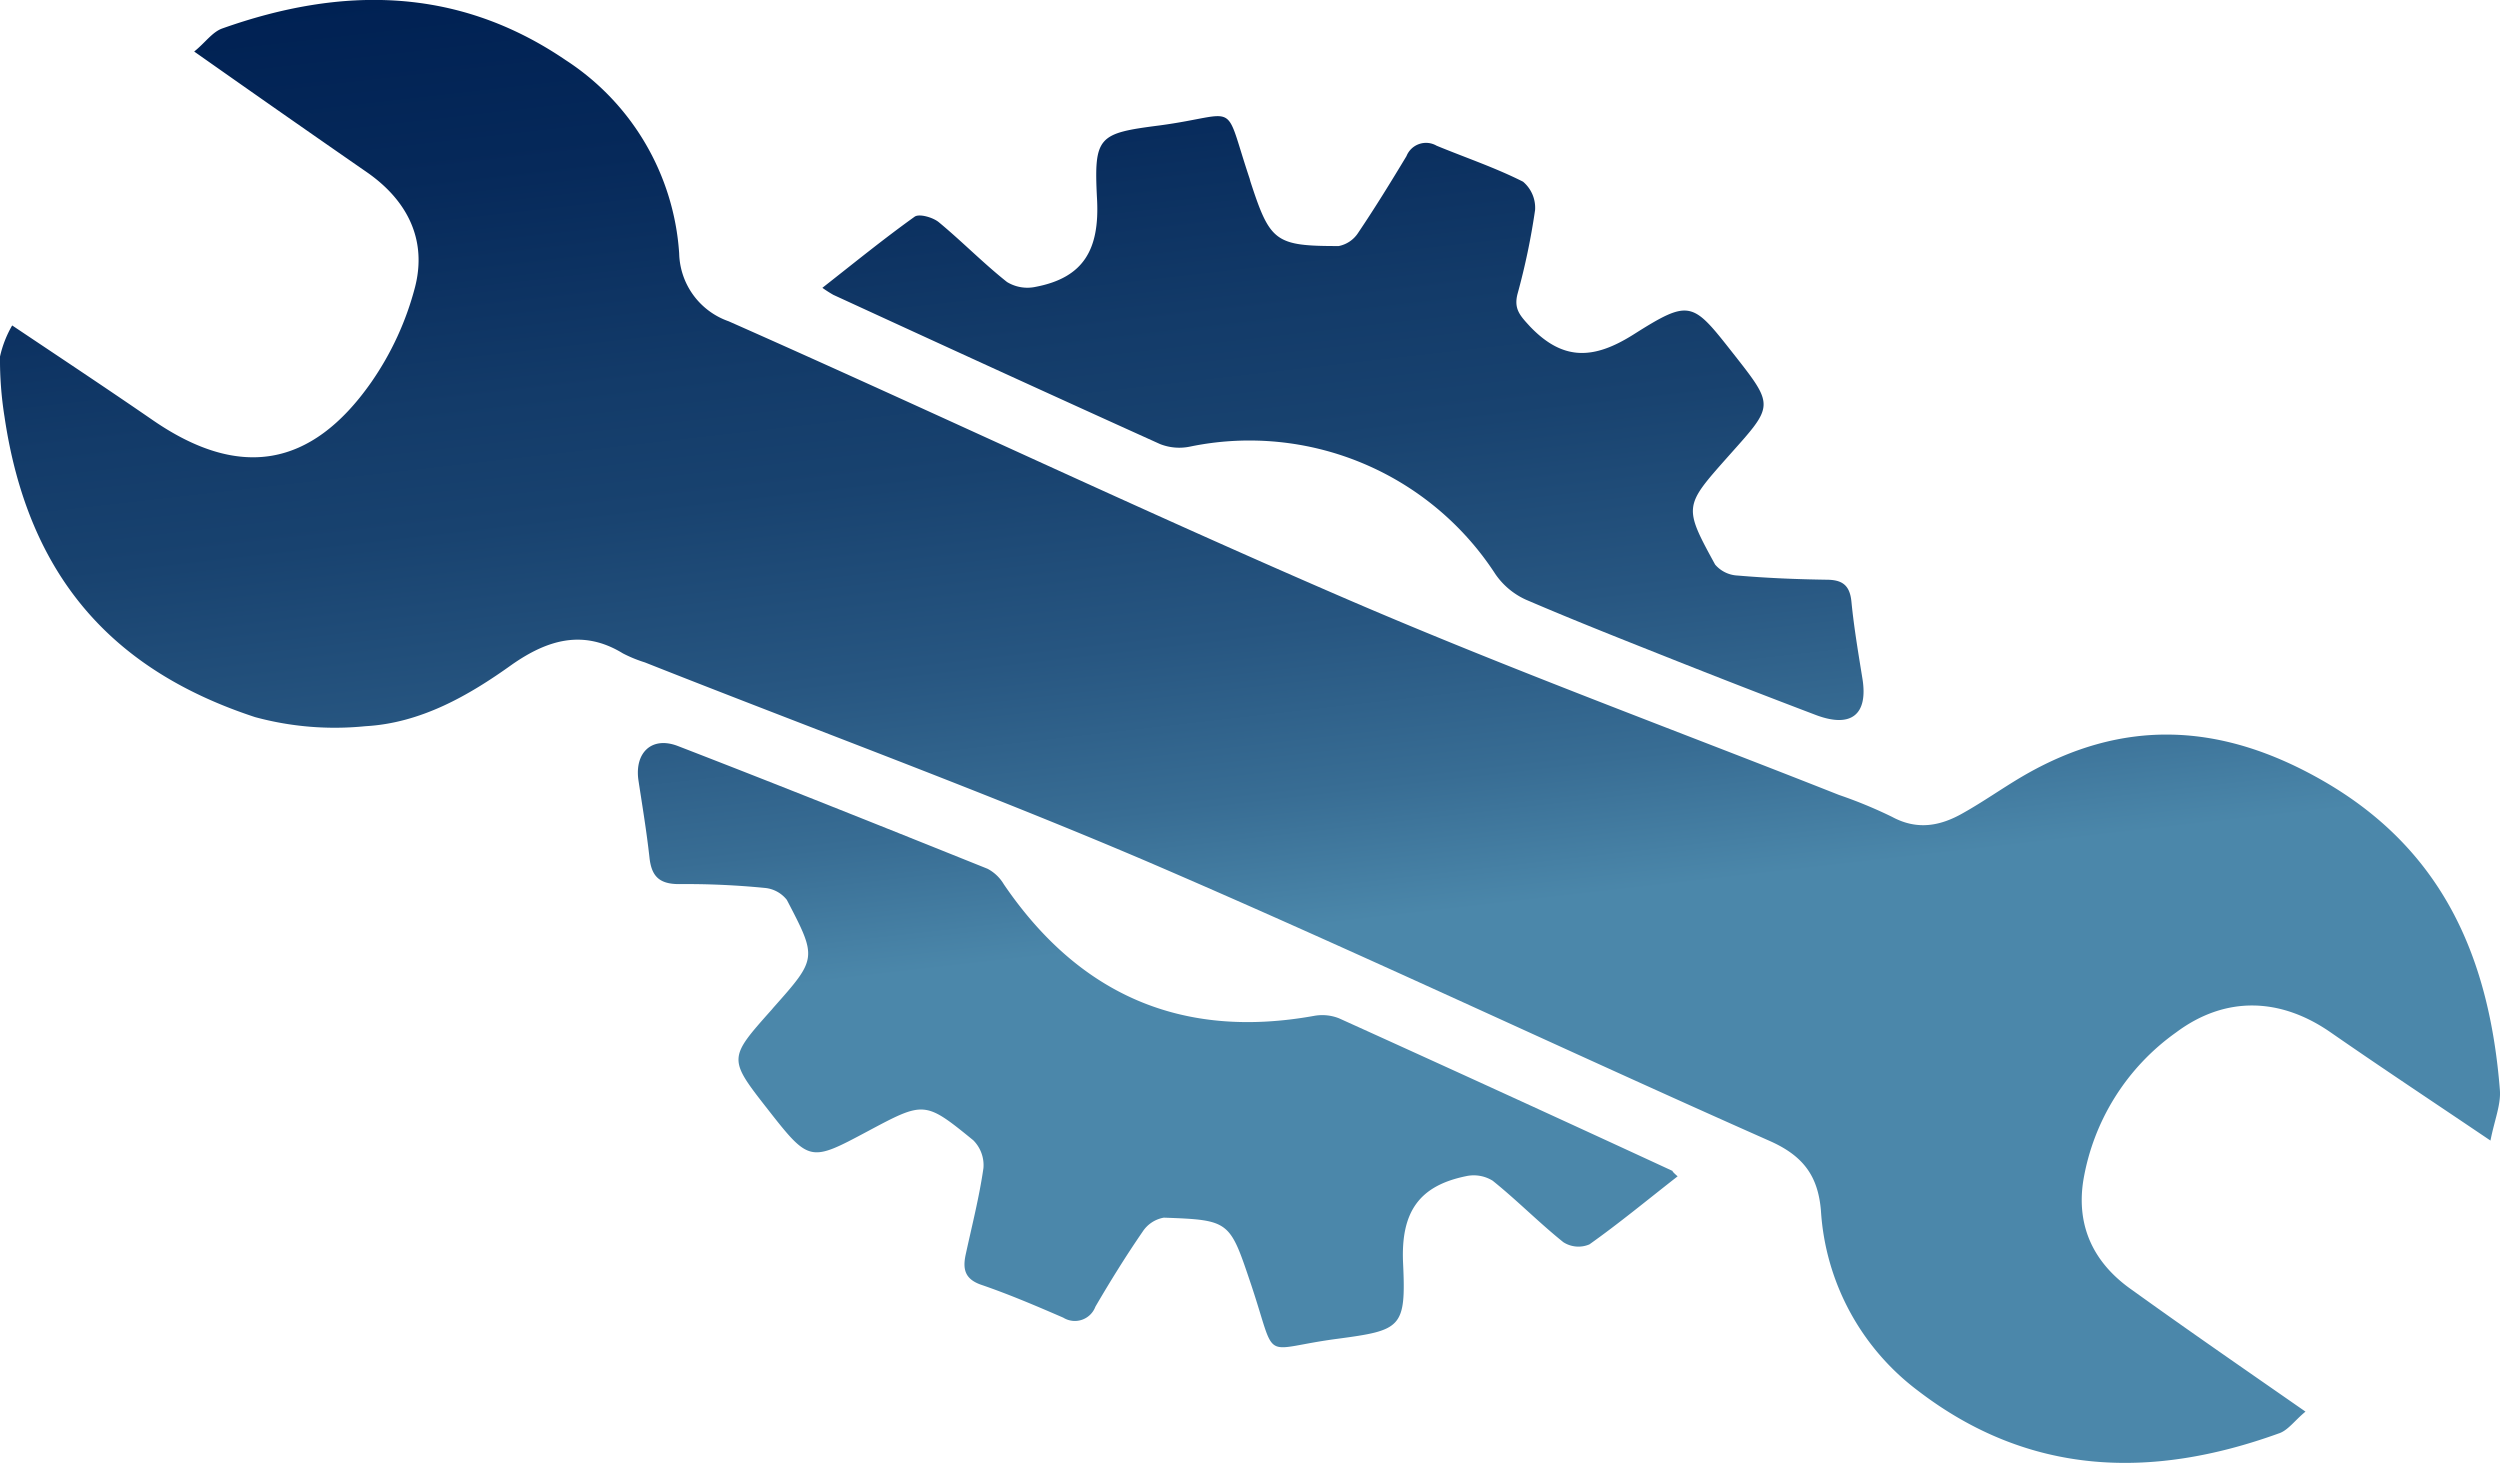 <svg xmlns="http://www.w3.org/2000/svg" xmlns:xlink="http://www.w3.org/1999/xlink" viewBox="0 0 228 133.46"><defs><style>.cls-1{fill:url(#New_Gradient_Swatch);}.cls-2{fill:url(#New_Gradient_Swatch-2);}.cls-3{fill:url(#New_Gradient_Swatch-3);}</style><linearGradient id="New_Gradient_Swatch" x1="105.41" y1="-8.35" x2="116.06" y2="84.94" gradientUnits="userSpaceOnUse"><stop offset="0" stop-color="#002153"/><stop offset="0.18" stop-color="#06295a"/><stop offset="0.4" stop-color="#133b69"/><stop offset="0.52" stop-color="#18426f"/><stop offset="0.71" stop-color="#275681"/><stop offset="0.87" stop-color="#386d94"/><stop offset="1" stop-color="#4b87aa"/></linearGradient><linearGradient id="New_Gradient_Swatch-2" x1="94.52" y1="-7.1" x2="105.17" y2="86.19" xlink:href="#New_Gradient_Swatch"/><linearGradient id="New_Gradient_Swatch-3" x1="116.28" y1="-9.59" x2="126.93" y2="83.71" xlink:href="#New_Gradient_Swatch"/></defs><g id="Layer_2" data-name="Layer 2"><g id="Layer_1-2" data-name="Layer 1"><path class="cls-1" d="M210.26,128.74c-1,.82-1.61,1.74-2.47,2-11.58,4.18-22.71,3.88-32.85-3.89a22.26,22.26,0,0,1-8.87-16.43c-.26-3.16-1.6-5-4.66-6.36-19-8.42-37.83-17.35-56.95-25.56C89.42,72.09,74,66.43,58.81,60.41a12.2,12.2,0,0,1-2-.82c-3.64-2.23-6.9-1.22-10.09,1-4,2.87-8.36,5.36-13.4,5.64a27.75,27.75,0,0,1-10.06-.83C10.33,61.15,2.57,52.66.41,38A33.14,33.14,0,0,1,0,32.52a10,10,0,0,1,1.11-2.84c4.48,3,8.69,5.79,12.84,8.65,7.83,5.39,14.41,4.39,19.91-3.47a27.21,27.21,0,0,0,4-8.71c1.09-4.31-.72-7.89-4.41-10.45-5.14-3.56-10.26-7.14-15.74-11,1-.8,1.64-1.77,2.55-2.1C31.15-1.27,41.72-1.24,51.6,5.49A22.8,22.8,0,0,1,61.94,23.1a6.73,6.73,0,0,0,4.51,6.2c19,8.41,37.69,17.29,56.73,25.49,14.67,6.31,29.68,11.83,44.54,17.71a41.8,41.8,0,0,1,4.84,2c2.31,1.25,4.43.83,6.51-.37,1.78-1,3.48-2.2,5.25-3.25,9.27-5.47,18.3-5,27.61.37,11,6.35,15.12,16.29,16.06,28.17.1,1.33-.49,2.72-.86,4.6-5.3-3.58-10-6.69-14.58-9.87s-9.59-3.35-14.08,0A20.77,20.77,0,0,0,190,107.65c-.67,4.25,1,7.6,4.45,10C199.52,121.3,204.67,124.85,210.26,128.74Z"/><path class="cls-2" d="M153,107.28c-2.78,2.17-5.34,4.29-8.05,6.21a2.55,2.55,0,0,1-2.37-.2c-2.22-1.78-4.23-3.83-6.45-5.61a3.28,3.28,0,0,0-2.44-.41c-4.28.88-5.94,3.27-5.73,7.92.28,5.93-.16,6.13-6,6.91-7.06.93-5.44,2.33-7.82-4.83-2-5.93-1.9-6-8-6.22a2.91,2.91,0,0,0-1.94,1.29c-1.52,2.21-2.94,4.5-4.3,6.83a2,2,0,0,1-2.93,1c-2.47-1.07-4.95-2.13-7.49-3-1.5-.52-1.69-1.44-1.41-2.75.57-2.63,1.24-5.24,1.62-7.89a3.21,3.21,0,0,0-.93-2.54c-4.43-3.61-4.47-3.57-9.66-.8s-5.29,2.82-9-1.92-3.71-4.71.28-9.19l.15-.18c4-4.5,4-4.52,1.23-9.83a2.88,2.88,0,0,0-2-1.09,73.14,73.14,0,0,0-7.83-.35c-1.83,0-2.52-.74-2.7-2.44-.26-2.36-.65-4.7-1-7-.38-2.53,1.2-4.08,3.6-3.15,9.44,3.65,18.84,7.42,28.23,11.19a3.75,3.75,0,0,1,1.49,1.42c6.86,10.07,16.22,14.17,28.28,12a4.15,4.15,0,0,1,2.29.22q15.24,6.9,30.42,13.92C152.51,106.81,152.6,106.94,153,107.28Z"/><path class="cls-3" d="M75,26.25c2.92-2.29,5.61-4.48,8.42-6.49.42-.29,1.64.06,2.18.49C87.72,22,89.67,24,91.84,25.72a3.57,3.57,0,0,0,2.61.44c4.4-.84,5.84-3.43,5.6-8-.3-5.74.09-6,5.7-6.72,7.44-1,5.75-2.51,8.22,4.86l.06.23c1.8,5.53,2.26,5.91,8.06,5.91a2.74,2.74,0,0,0,1.77-1.2c1.55-2.3,3-4.66,4.41-7a1.92,1.92,0,0,1,2.75-.95c2.64,1.09,5.35,2,7.88,3.28A3.11,3.11,0,0,1,140,19.15a62.61,62.61,0,0,1-1.6,7.65c-.36,1.39.24,2,1.16,3,3,3.12,5.78,3,9.41.71,5.2-3.29,5.38-3,9.13,1.77s3.67,4.68-.36,9.2l-.16.18c-4,4.51-4.06,4.53-1.16,9.83a2.87,2.87,0,0,0,2.06,1c2.68.23,5.37.34,8.07.38,1.43,0,2.15.46,2.3,2,.23,2.36.63,4.7,1,7,.54,3.29-1,4.56-4.24,3.34q-6.32-2.4-12.6-4.89c-4.63-1.84-9.27-3.66-13.85-5.63a6.76,6.76,0,0,1-2.78-2.33,26.74,26.74,0,0,0-27.85-11.63,4.78,4.78,0,0,1-2.73-.23C95.84,36,85.93,31.46,76,26.89A11.67,11.67,0,0,1,75,26.25Z"/></g></g></svg>